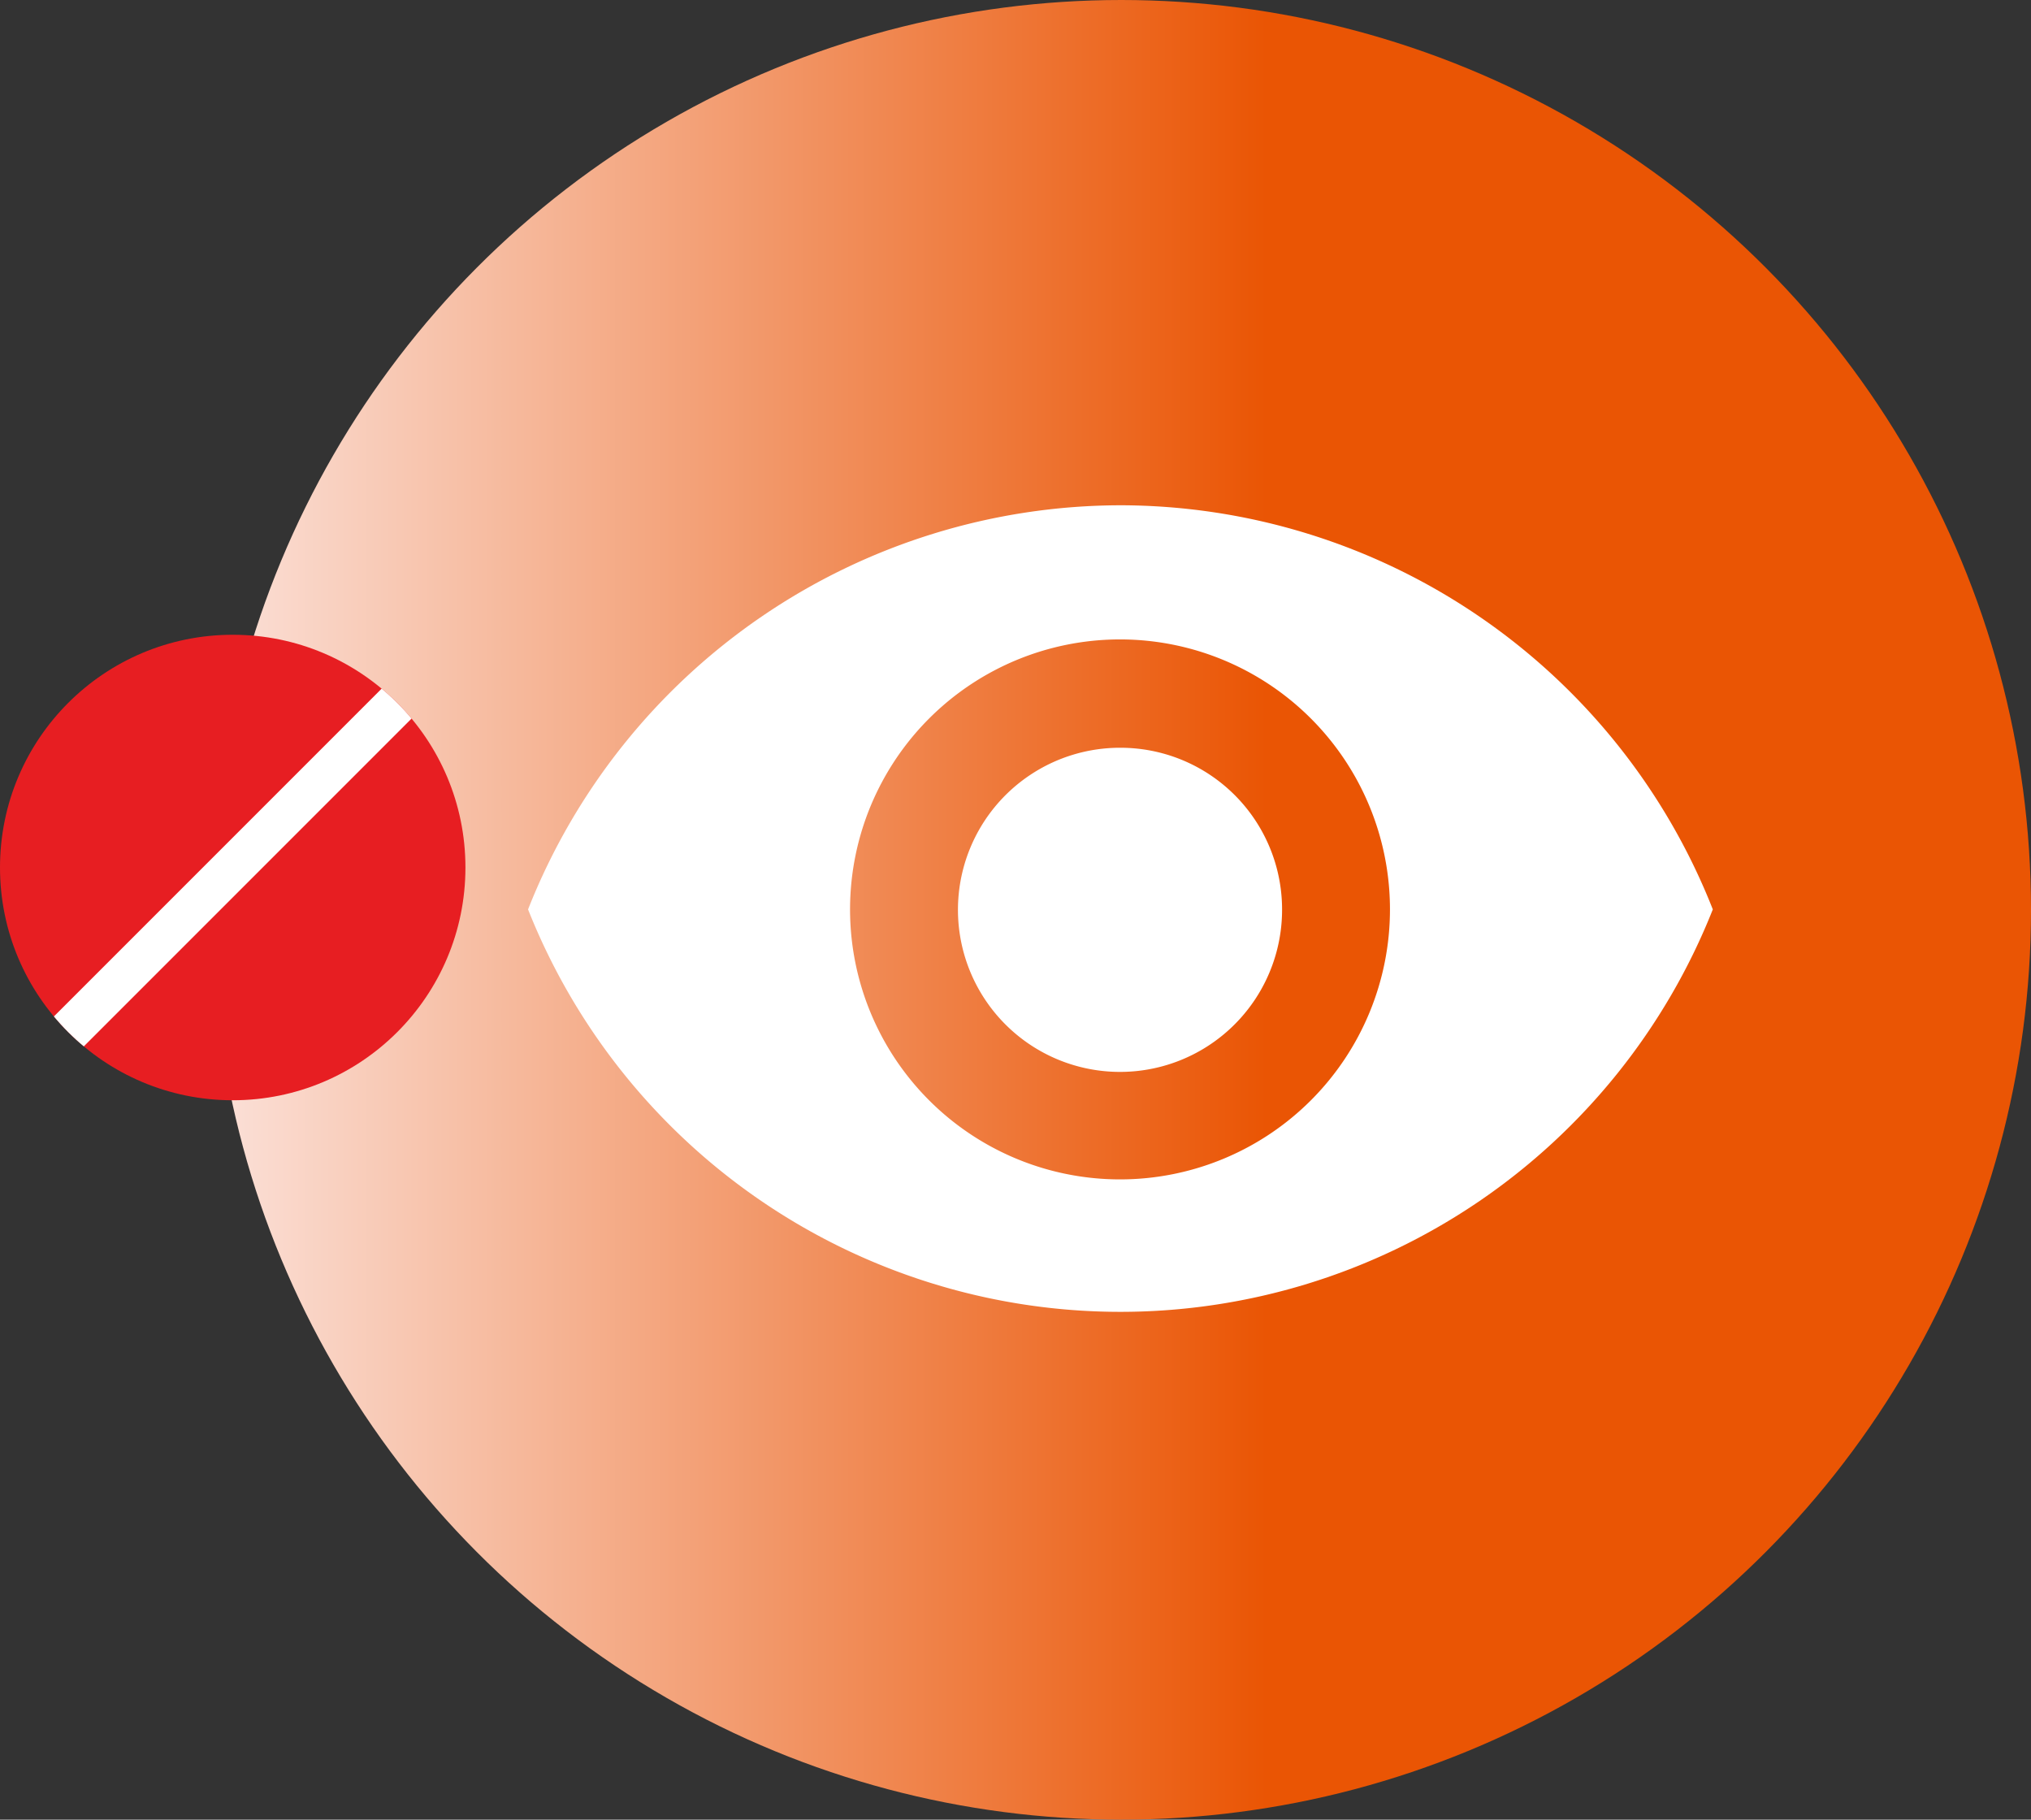 <svg xmlns="http://www.w3.org/2000/svg" xmlns:xlink="http://www.w3.org/1999/xlink" viewBox="0 0 48 43"><rect x="0" y="0" width="48" height="43" fill="#333333" stroke="none"/><defs><style>.cls-1,.cls-5{fill:none;}.cls-2{fill:url(#未命名的渐变_25);}.cls-3{fill:#e71e22;}.cls-4{clip-path:url(#clip-path);}.cls-5{stroke:#fff;stroke-miterlimit:10;}.cls-6{clip-path:url(#clip-path-2);}.cls-7{fill:#fff;}</style><linearGradient id="未命名的渐变_25" x1="5" y1="21.5" x2="48" y2="21.5" gradientUnits="userSpaceOnUse"><stop offset="0" stop-color="#fbe1d9"/><stop offset="0.58" stop-color="#ea5504"/><stop offset="0.96" stop-color="#ea5504"/></linearGradient><clipPath id="clip-path"><circle id="SVGID" class="cls-1" cx="5.5" cy="20.5" r="5.5"/></clipPath><clipPath id="clip-path-2"><rect class="cls-1" x="12.47" y="11.91" width="28.07" height="19.18"/></clipPath></defs><g id="图层_2" data-name="图层 2"><g id="图层_1-2" data-name="图层 1"><circle class="cls-2" cx="26.5" cy="21.5" r="21.5"/><circle class="cls-3" cx="5.5" cy="20.5" r="5.5"/><g class="cls-4"><line class="cls-5" x1="1.5" y1="24.5" x2="9.5" y2="16.5"/></g><g class="cls-6"><path class="cls-7" d="M26.48,11.94a15.08,15.08,0,0,0-14,9.55,15.06,15.06,0,0,0,28,0,15.07,15.07,0,0,0-14-9.55Zm0,15.93a6.38,6.38,0,1,1,6.37-6.38,6.38,6.38,0,0,1-6.37,6.38Zm0-10.2a3.83,3.83,0,1,0,3.82,3.82,3.82,3.82,0,0,0-3.82-3.82Z"/></g></g></g></svg>